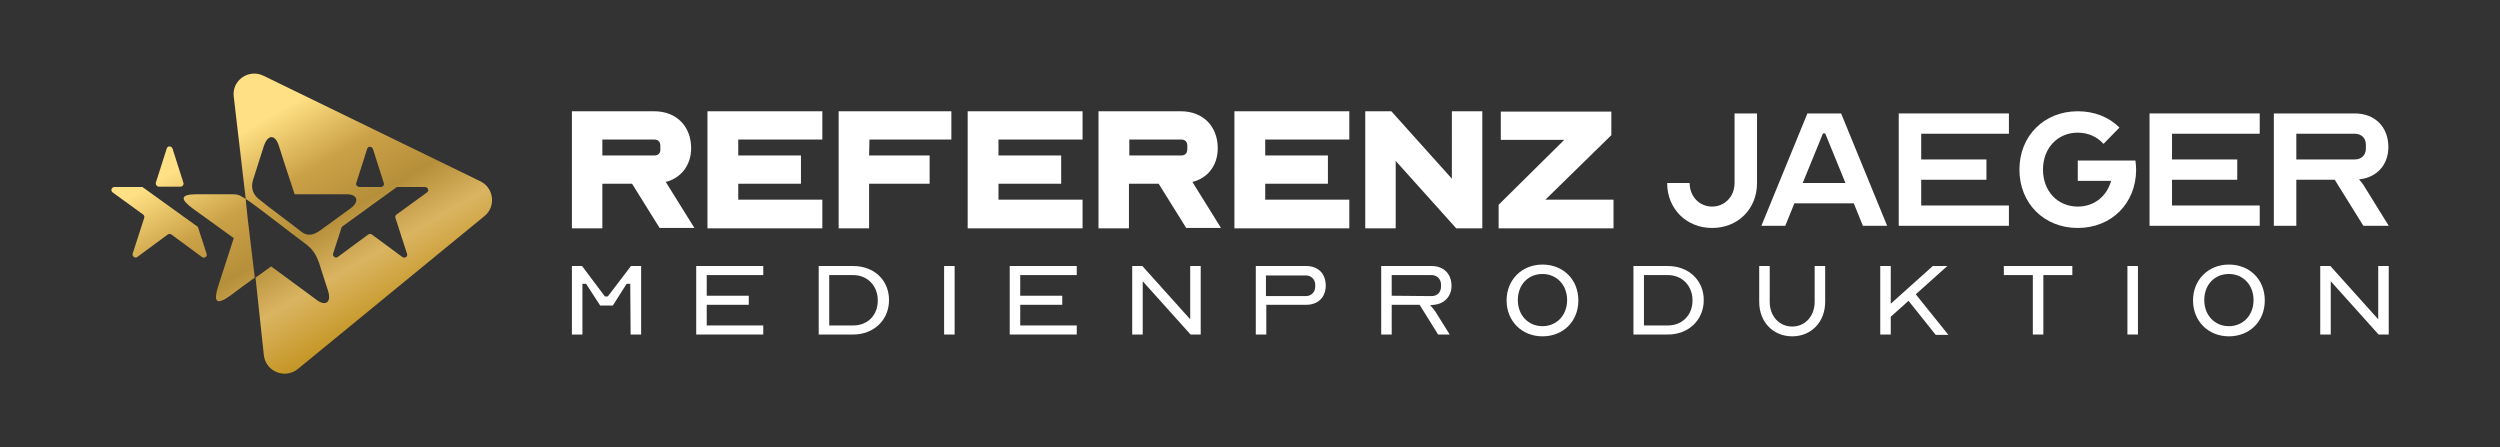 <?xml version="1.0" encoding="utf-8"?>
<svg xmlns="http://www.w3.org/2000/svg" id="Ebene_1" style="enable-background:new 0 0 689.8 123.4;" version="1.1" viewBox="0 0 689.8 123.4" x="0px" y="0px">
<rect x="0" y="0" width="689.8" height="123.4" fill="#333333" stroke="none"/>
<style type="text/css">
	.st0{fill:url(#SVGID_1_);}
	.st1{fill:#FFFFFF;}
</style>
<g>
	<g>
		
			<linearGradient gradientTransform="matrix(1 0 0 1 0 -874)" gradientUnits="userSpaceOnUse" id="SVGID_1_" x1="110.668" x2="70.221" y1="978.483" y2="908.426">
			<stop offset="0" style="stop-color:#C9A34A"/>
			<stop offset="0" style="stop-color:#A47715"/>
			<stop offset="0.228" style="stop-color:#C7992B"/>
			<stop offset="0.414" style="stop-color:#DAB461"/>
			<stop offset="0.586" style="stop-color:#B68F3A"/>
			<stop offset="0.772" style="stop-color:#CBA147"/>
			<stop offset="1" style="stop-color:#FFE084"/>
		</linearGradient>
		<path class="st0" d="M132.5,50L72.7,20.9c-4.1-2-8.8,1.3-8.2,5.8l3.3,28.2l0,0c1.5,0.9,8.3,6.1,10.6,7.9c0.6,0.5,5.8,4.4,5.8,4.4&#xD;&#xA;			c1.9,1.4,2.9,2.8,3.7,5c0,0.1,0.1,0.1,0.1,0.2c0,0,2.1,6.7,2.5,7.8c1.1,3.5-0.9,4.3-3.2,2.5c-1.8-1.3-7.4-5.5-12.5-9.2&#xD;&#xA;			c-1.4,1-2.8,2.1-4.3,3.1L72.8,98c0.5,4.5,5.8,6.7,9.4,3.8l51.5-42.2C136.9,57,136.3,51.8,132.5,50z M98.3,50.5l3-9.4&#xD;&#xA;			c0.2-0.8,1.3-0.8,1.6,0l3,9.4c0.2,0.5-0.2,1.1-0.8,1.1h-6C98.5,51.5,98.1,51,98.3,50.5z M88.6,63.4c-1.7,1.2-3.4,2.1-5.5,0.5&#xD;&#xA;			c-2.9-2.3-8.8-6.6-11.6-8.9c-2.4-1.9-2.1-4.1-1.6-5.6c0,0,0.8-2.6,2.9-9.1c1.2-3.5,3.2-3,4.1-0.2c0.6,2,2.5,7.8,4.4,13.5&#xD;&#xA;			c6,0,12.2,0,14.3,0c3.2,0,3.6,2.1,1.1,3.9C91.2,61.5,91.3,61.4,88.6,63.4z M117.8,53.1l-8.4,6.1c-0.3,0.2-0.4,0.6-0.3,0.9l3.2,9.9&#xD;&#xA;			c0.3,0.8-0.6,1.4-1.3,0.9l-8.4-6.2c-0.3-0.2-0.7-0.2-1,0l-8.4,6.2c-0.6,0.5-1.5-0.2-1.3-0.9l2.4-7.4l15.2-11h7.7&#xD;&#xA;			C118.1,51.6,118.5,52.6,117.8,53.1z M57,70c0.3,0.8-0.6,1.4-1.3,0.9l-8.4-6.2c-0.3-0.2-0.7-0.2-1,0l-8.4,6.2&#xD;&#xA;			c-0.6,0.5-1.5-0.2-1.3-0.9l3.2-9.9c0.1-0.3,0-0.7-0.3-0.9l-8.4-6.1c-0.7-0.5-0.3-1.5,0.5-1.5h7.7l15.3,11L57,70z M43,50.4l3-9.4&#xD;&#xA;			c0.2-0.8,1.3-0.8,1.6,0l3,9.4c0.2,0.5-0.2,1.1-0.8,1.1h-6C43.3,51.5,42.9,51,43,50.4z M68.4,60.8l1.9,15.8c-2.4,1.7-4.8,3.5-6.8,5&#xD;&#xA;			c-3.8,2.7-4.6,1.7-3.4-2.3c0.6-2,2.6-7.9,4.4-13.6c-4.8-3.5-9.6-6.9-11.5-8.3c-3.3-2.5-3.3-3.8,1.4-3.8c6.8,0,9.6,0,9.6,0&#xD;&#xA;			c2,0,2.3,0.4,3.8,1.3l0.1,1.2L68.4,60.8z"/>
	</g>
	<g>
		<path class="st1" d="M190.7,40.9c0-6.1-4.1-10.2-10.2-10.2h-22.7V63h8.4V50.7h8.2l7.6,12.2h9.6l-7.9-12.7&#xD;&#xA;			C188,49.1,190.7,45.5,190.7,40.9z M180.5,42.9h-14.3v-4.4h14.3c1.1,0,1.7,0.6,1.7,1.7v0.9C182.3,42.3,181.6,42.9,180.5,42.9z&#xD;&#xA;			 M195.2,30.7h31.7v7.8h-23.2v4.4H221v7.8h-17.3v4.4h23.2V63h-31.7V30.7z M239.8,42.9h16.7v7.8h-16.7V63h-8.4V30.7h31.1v7.8h-22.6&#xD;&#xA;			L239.8,42.9L239.8,42.9z M298.7,63H267V30.7h31.7v7.8h-23.2v4.4h17.3v7.8h-17.3v4.4h23.2V63z M336,40.9c0-6.1-4.1-10.2-10.2-10.2&#xD;&#xA;			h-22.7V63h8.4V50.7h8.2l7.6,12.2h9.6L329,50.2C333.4,49.1,336,45.5,336,40.9z M325.9,42.9h-14.3v-4.4h14.3c1.1,0,1.7,0.6,1.7,1.7&#xD;&#xA;			v0.9C327.6,42.3,327,42.9,325.9,42.9z M340.6,30.7h31.7v7.8h-23.2v4.4h17.3v7.8h-17.3v4.4h23.2V63h-31.7V30.7z M400.6,30.7h8.4V63&#xD;&#xA;			h-7.2l-16.7-18.6V63h-8.4V30.7h7.2l16.7,18.6V30.7z M426.4,55.1h18.8V63h-31.7v-6.5l18.1-17.9h-17.5v-7.8h30.5v6.5L426.4,55.1z"/>
		<g>
			<path class="st1" d="M484.8,50.5V31.3h-6.2v19.2c0,3.7-2.7,6.5-6.2,6.5s-6.2-2.8-6.2-6.5H460c0,7.1,5.3,12.4,12.4,12.4&#xD;&#xA;				S484.8,57.7,484.8,50.5z"/>
			<path class="st1" d="M520.7,62.3l-12.7-31h-9.3l-12.7,31h6.6l2.5-6.2h16.4l2.5,6.2H520.7z M497.4,50.5l5.6-13.7h0.6l5.6,13.7&#xD;&#xA;				H497.4z"/>
			<polygon class="st1" points="554.3,56.7 530.1,56.7 530.1,49.6 548.1,49.6 548.1,44 530.1,44 530.1,36.9 554.3,36.9 554.3,31.3 &#xD;&#xA;				523.9,31.3 523.9,62.3 554.3,62.3"/>
			<path class="st1" d="M573.3,44.3v5.6h9.2c-1.2,4.3-4.7,7.1-9.2,7.1c-5.6,0-9.6-4.3-9.6-10.2s4-10.2,9.6-10.2&#xD;&#xA;				c2.9,0,5.4,1.2,7.1,3.1l4.4-4.5c-2.9-2.9-6.9-4.5-11.5-4.5c-9.3,0-16.1,6.8-16.1,16.1s6.8,16.1,16.1,16.1s16.1-6.8,16.1-16.1&#xD;&#xA;				c0-0.9-0.1-1.7-0.2-2.5C589.2,44.3,573.3,44.3,573.3,44.3z"/>
			<polygon class="st1" points="593.1,62.3 623.5,62.3 623.5,56.7 599.3,56.7 599.3,49.6 617.3,49.6 617.3,44 599.3,44 599.3,36.9 &#xD;&#xA;				623.5,36.9 623.5,31.3 593.1,31.3"/>
			<path class="st1" d="M650.9,49.5c4.9-0.5,8.1-4,8.1-8.9c0-5.6-3.7-9.3-9.3-9.3h-22.3v31h6.2V49.6h10.6l7.9,12.7h7l-7-11.3&#xD;&#xA;				C651.8,50.6,651.4,50,650.9,49.5z M633.6,44v-7.1h16.1c1.9,0,3.1,1.2,3.1,3.1v0.9c0,1.9-1.2,3.1-3.1,3.1H633.6z"/>
		</g>
		<polygon class="st1" points="174.1,73.4 176.9,73.4 176.9,92.3 174,92.3 173.9,78.3 172.9,78.3 169.1,84.3 165.6,84.3 161.7,78.3 &#xD;&#xA;			160.7,78.3 160.7,92.3 157.8,92.3 157.8,73.4 160.6,73.4 166.9,81.8 167.7,81.8"/>
		<polygon class="st1" points="192.1,92.3 210.6,92.3 210.6,89.8 195,89.8 195,84.1 206.6,84.1 206.6,81.6 195,81.6 195,75.9 &#xD;&#xA;			210.6,75.9 210.6,73.4 192.1,73.4"/>
		<path class="st1" d="M235.4,73.4h-9.5v18.9h9.5c5.7,0,9.9-4,9.9-9.5S241.2,73.4,235.4,73.4z M235.4,89.8h-6.6V75.9h6.6&#xD;&#xA;			c3.9,0,6.8,2.9,6.8,7S239.4,89.8,235.4,89.8z"/>
		<rect class="st1" height="18.9" width="2.9" x="260.5" y="73.4"/>
		<polygon class="st1" points="278.6,92.3 297.1,92.3 297.1,89.8 281.5,89.8 281.5,84.1 293.1,84.1 293.1,81.6 281.5,81.6 &#xD;&#xA;			281.5,75.9 297.1,75.9 297.1,73.4 278.6,73.4"/>
		<polygon class="st1" points="328.4,88.1 315.2,73.4 312.4,73.4 312.4,92.3 315.3,92.3 315.3,77.6 328.5,92.3 331.3,92.3 &#xD;&#xA;			331.3,73.4 328.4,73.4"/>
		<path class="st1" d="M360.4,73.4h-13.9v18.9h2.9v-8.2h11c3.3,0,5.4-2.1,5.4-5.3C365.8,75.5,363.7,73.4,360.4,73.4z M362.9,79.1&#xD;&#xA;			c0,1.5-1.1,2.6-2.6,2.6h-11V76h11c1.5,0,2.6,1.1,2.6,2.6V79.1z"/>
		<path class="st1" d="M395.3,85l-0.7-0.8l1.1-0.1c2.9-0.3,4.8-2.4,4.8-5.2c0-3.3-2.1-5.5-5.5-5.5h-13.9v18.9h2.9v-8.2h7.7l5.1,8.2&#xD;&#xA;			h3.2l-4-6.4C395.8,85.7,395.6,85.3,395.3,85z M384,81.6v-5.7h11c1.5,0,2.6,1.1,2.6,2.6v0.6c0,1.5-1,2.6-2.6,2.6L384,81.6z"/>
		<path class="st1" d="M425.6,73c-5.7,0-9.9,4.2-9.9,9.9s4.2,9.9,9.9,9.9c5.7,0,9.9-4.1,9.9-9.9S431.3,73,425.6,73z M425.6,90&#xD;&#xA;			c-3.9,0-6.8-3-6.8-7.2s2.8-7.2,6.8-7.2c3.9,0,6.8,3,6.8,7.2S429.5,90,425.6,90z"/>
		<path class="st1" d="M460.2,73.4h-9.5v18.9h9.5c5.7,0,9.9-4,9.9-9.5S465.9,73.4,460.2,73.4z M460.2,89.8h-6.6V75.9h6.6&#xD;&#xA;			c3.9,0,6.8,2.9,6.8,7S464.1,89.8,460.2,89.8z"/>
		<path class="st1" d="M500.7,83.3c0,3.9-2.6,6.8-6.2,6.8s-6.2-2.9-6.2-6.8v-9.9h-2.9v9.9c0,5.5,3.8,9.5,9.1,9.5&#xD;&#xA;			c5.3,0,9.1-4,9.1-9.5v-9.9h-2.9V83.3z"/>
		<polygon class="st1" points="537.3,73.4 533.3,73.4 521.7,83.8 521.7,73.4 518.8,73.4 518.8,92.3 521.7,92.3 521.7,87.4 526.6,83 &#xD;&#xA;			534.1,92.4 537.6,92.4 528.6,81.2"/>
		<polygon class="st1" points="552.9,75.9 560.9,75.9 560.9,92.3 563.8,92.3 563.8,75.9 571.8,75.9 571.8,73.4 552.9,73.4"/>
		<rect class="st1" height="18.9" width="2.9" x="587" y="73.4"/>
		<path class="st1" d="M615,73c-5.7,0-9.9,4.2-9.9,9.9s4.2,9.9,9.9,9.9s9.9-4.1,9.9-9.9S620.7,73,615,73z M615,90&#xD;&#xA;			c-3.9,0-6.8-3-6.8-7.2s2.8-7.2,6.8-7.2c3.9,0,6.8,3,6.8,7.2S618.9,90,615,90z"/>
		<polygon class="st1" points="656.2,88.1 643,73.4 640.2,73.4 640.2,92.3 643.1,92.3 643.1,77.6 656.3,92.3 659.1,92.3 659.1,73.4 &#xD;&#xA;			656.2,73.4"/>
	</g>
</g>
</svg>